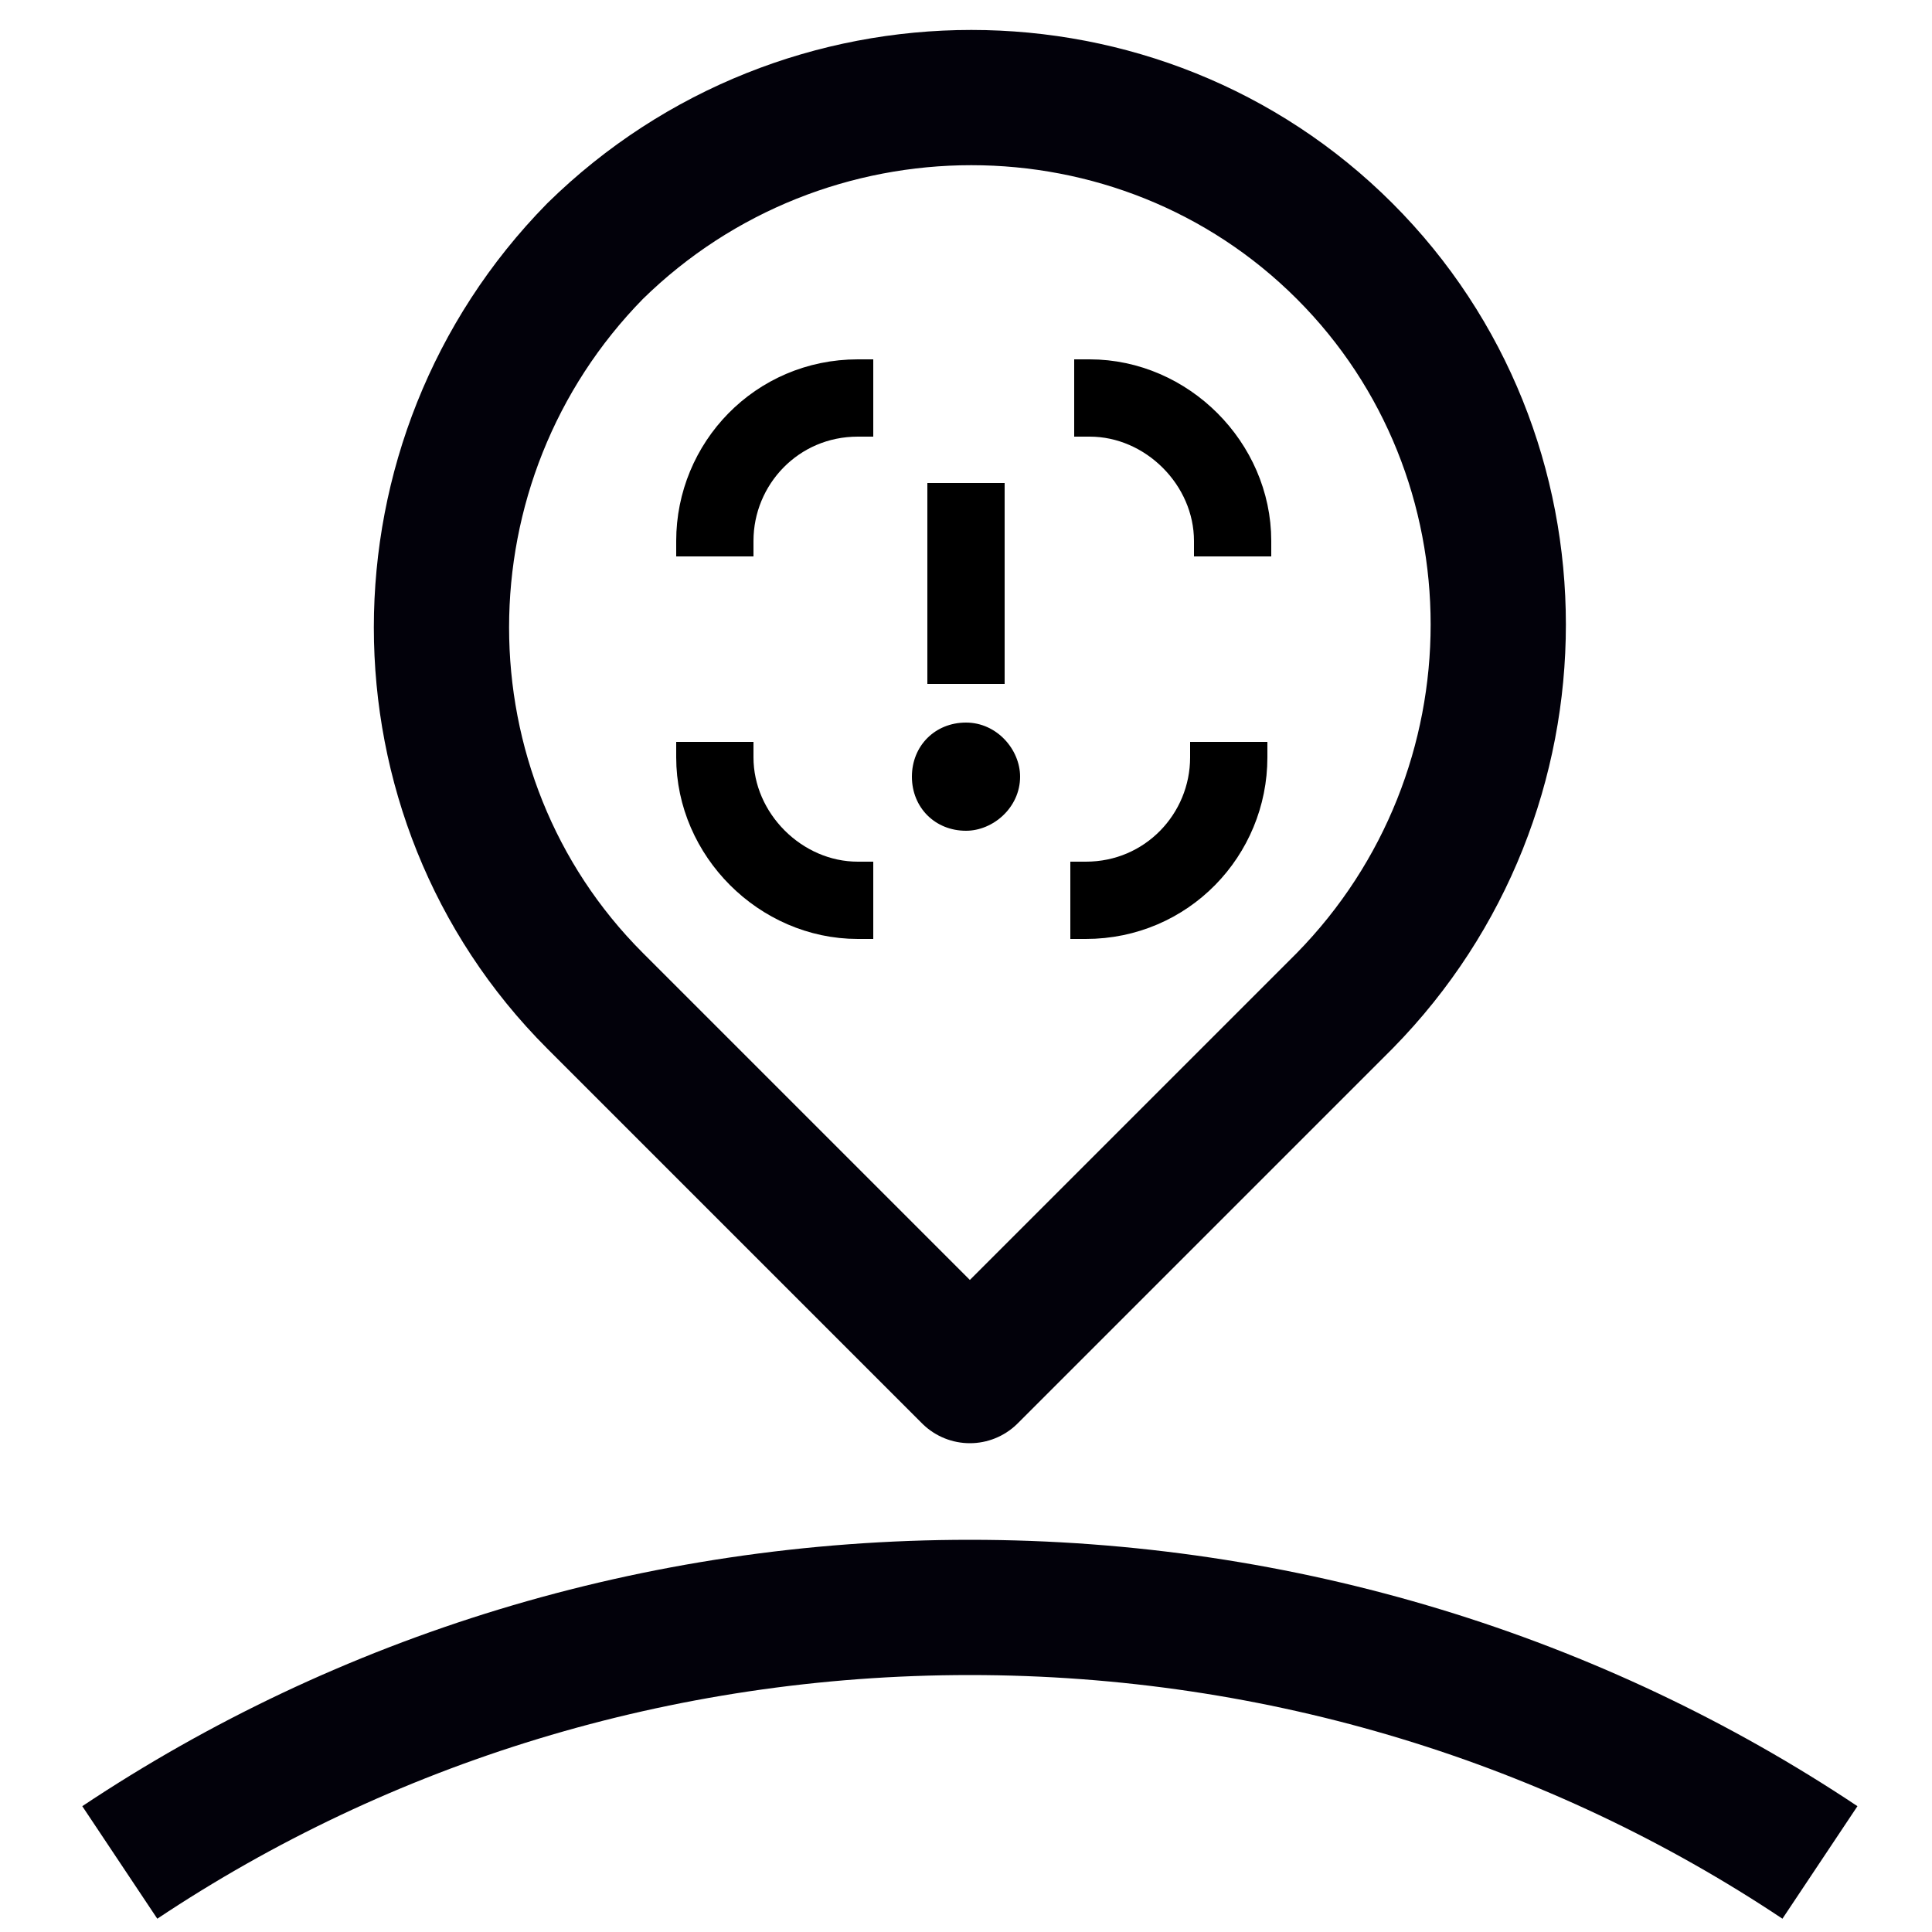 <?xml version="1.0" encoding="utf-8"?>
<!-- Generator: Adobe Illustrator 27.3.1, SVG Export Plug-In . SVG Version: 6.00 Build 0)  -->
<svg version="1.1" id="Layer_1" xmlns="http://www.w3.org/2000/svg" xmlns:xlink="http://www.w3.org/1999/xlink" x="0px" y="0px"
	 viewBox="0 0 50 50" style="enable-background:new 0 0 50 50;" xml:space="preserve">
<style type="text/css">
	.st0{clip-path:url(#SVGID_00000028312113505637710780000002039556662608019596_);}
	.st1{fill:none;stroke:#02010A;stroke-width:3.5;stroke-linejoin:round;}
	.st2{clip-path:url(#SVGID_00000072274735073711810770000002066318081175275952_);}
	.st3{fill:none;stroke:#000000;stroke-width:2;}
	.st4{fill:none;stroke:#000000;stroke-width:2;stroke-linejoin:round;}
</style>
<g>
	<g>
		<defs>
			<rect id="SVGID_1_" x="0.2" width="50" height="50"/>
		</defs>
		<clipPath id="SVGID_00000038380555667056299330000002232362386867024512_">
			<use xlink:href="#SVGID_1_"  style="overflow:visible;"/>
		</clipPath>
		<g style="clip-path:url(#SVGID_00000038380555667056299330000002232362386867024512_);">
			<path class="st1" d="M34.8,6.5c5.3,5.3,5.3,14,0,19.4l-9.7,9.7l-9.7-9.7c-5.3-5.3-5.3-14,0-19.4C20.8,1.2,29.5,1.2,34.8,6.5z"/>
			<path class="st1" d="M3.1,48.2c6.3-4.2,13.9-6.6,22-6.6s15.7,2.4,22,6.6"/>
		</g>
	</g>
</g>
<g>
	<g>
		<g>
			<defs>
				<rect id="SVGID_00000048468426400530268660000017924598130029937798_" x="16.3" y="8.2" width="17.6" height="17.2"/>
			</defs>
			<clipPath id="SVGID_00000054247776757924957680000017549508920400717218_">
				<use xlink:href="#SVGID_00000048468426400530268660000017924598130029937798_"  style="overflow:visible;"/>
			</clipPath>
			<g style="clip-path:url(#SVGID_00000054247776757924957680000017549508920400717218_);">
				<path class="st3" d="M22.6,10.3h-0.4c-2.1,0-3.7,1.7-3.7,3.7v0.4"/>
				<path class="st3" d="M18.5,19.2v0.4c0,2,1.7,3.7,3.7,3.7h0.4"/>
				<path class="st3" d="M27.7,23.3h0.4c2.1,0,3.7-1.7,3.7-3.7v-0.4"/>
				<path class="st3" d="M31.9,14.4V14c0-2-1.7-3.7-3.7-3.7h-0.4"/>
			</g>
		</g>
	</g>
	<path class="st4" d="M25,12.5v5.2"/>
	<path d="M25,21.5c0.7,0,1.4-0.6,1.4-1.4c0-0.7-0.6-1.4-1.4-1.4s-1.4,0.6-1.4,1.4S24.2,21.5,25,21.5z"/>
</g>
</svg>
